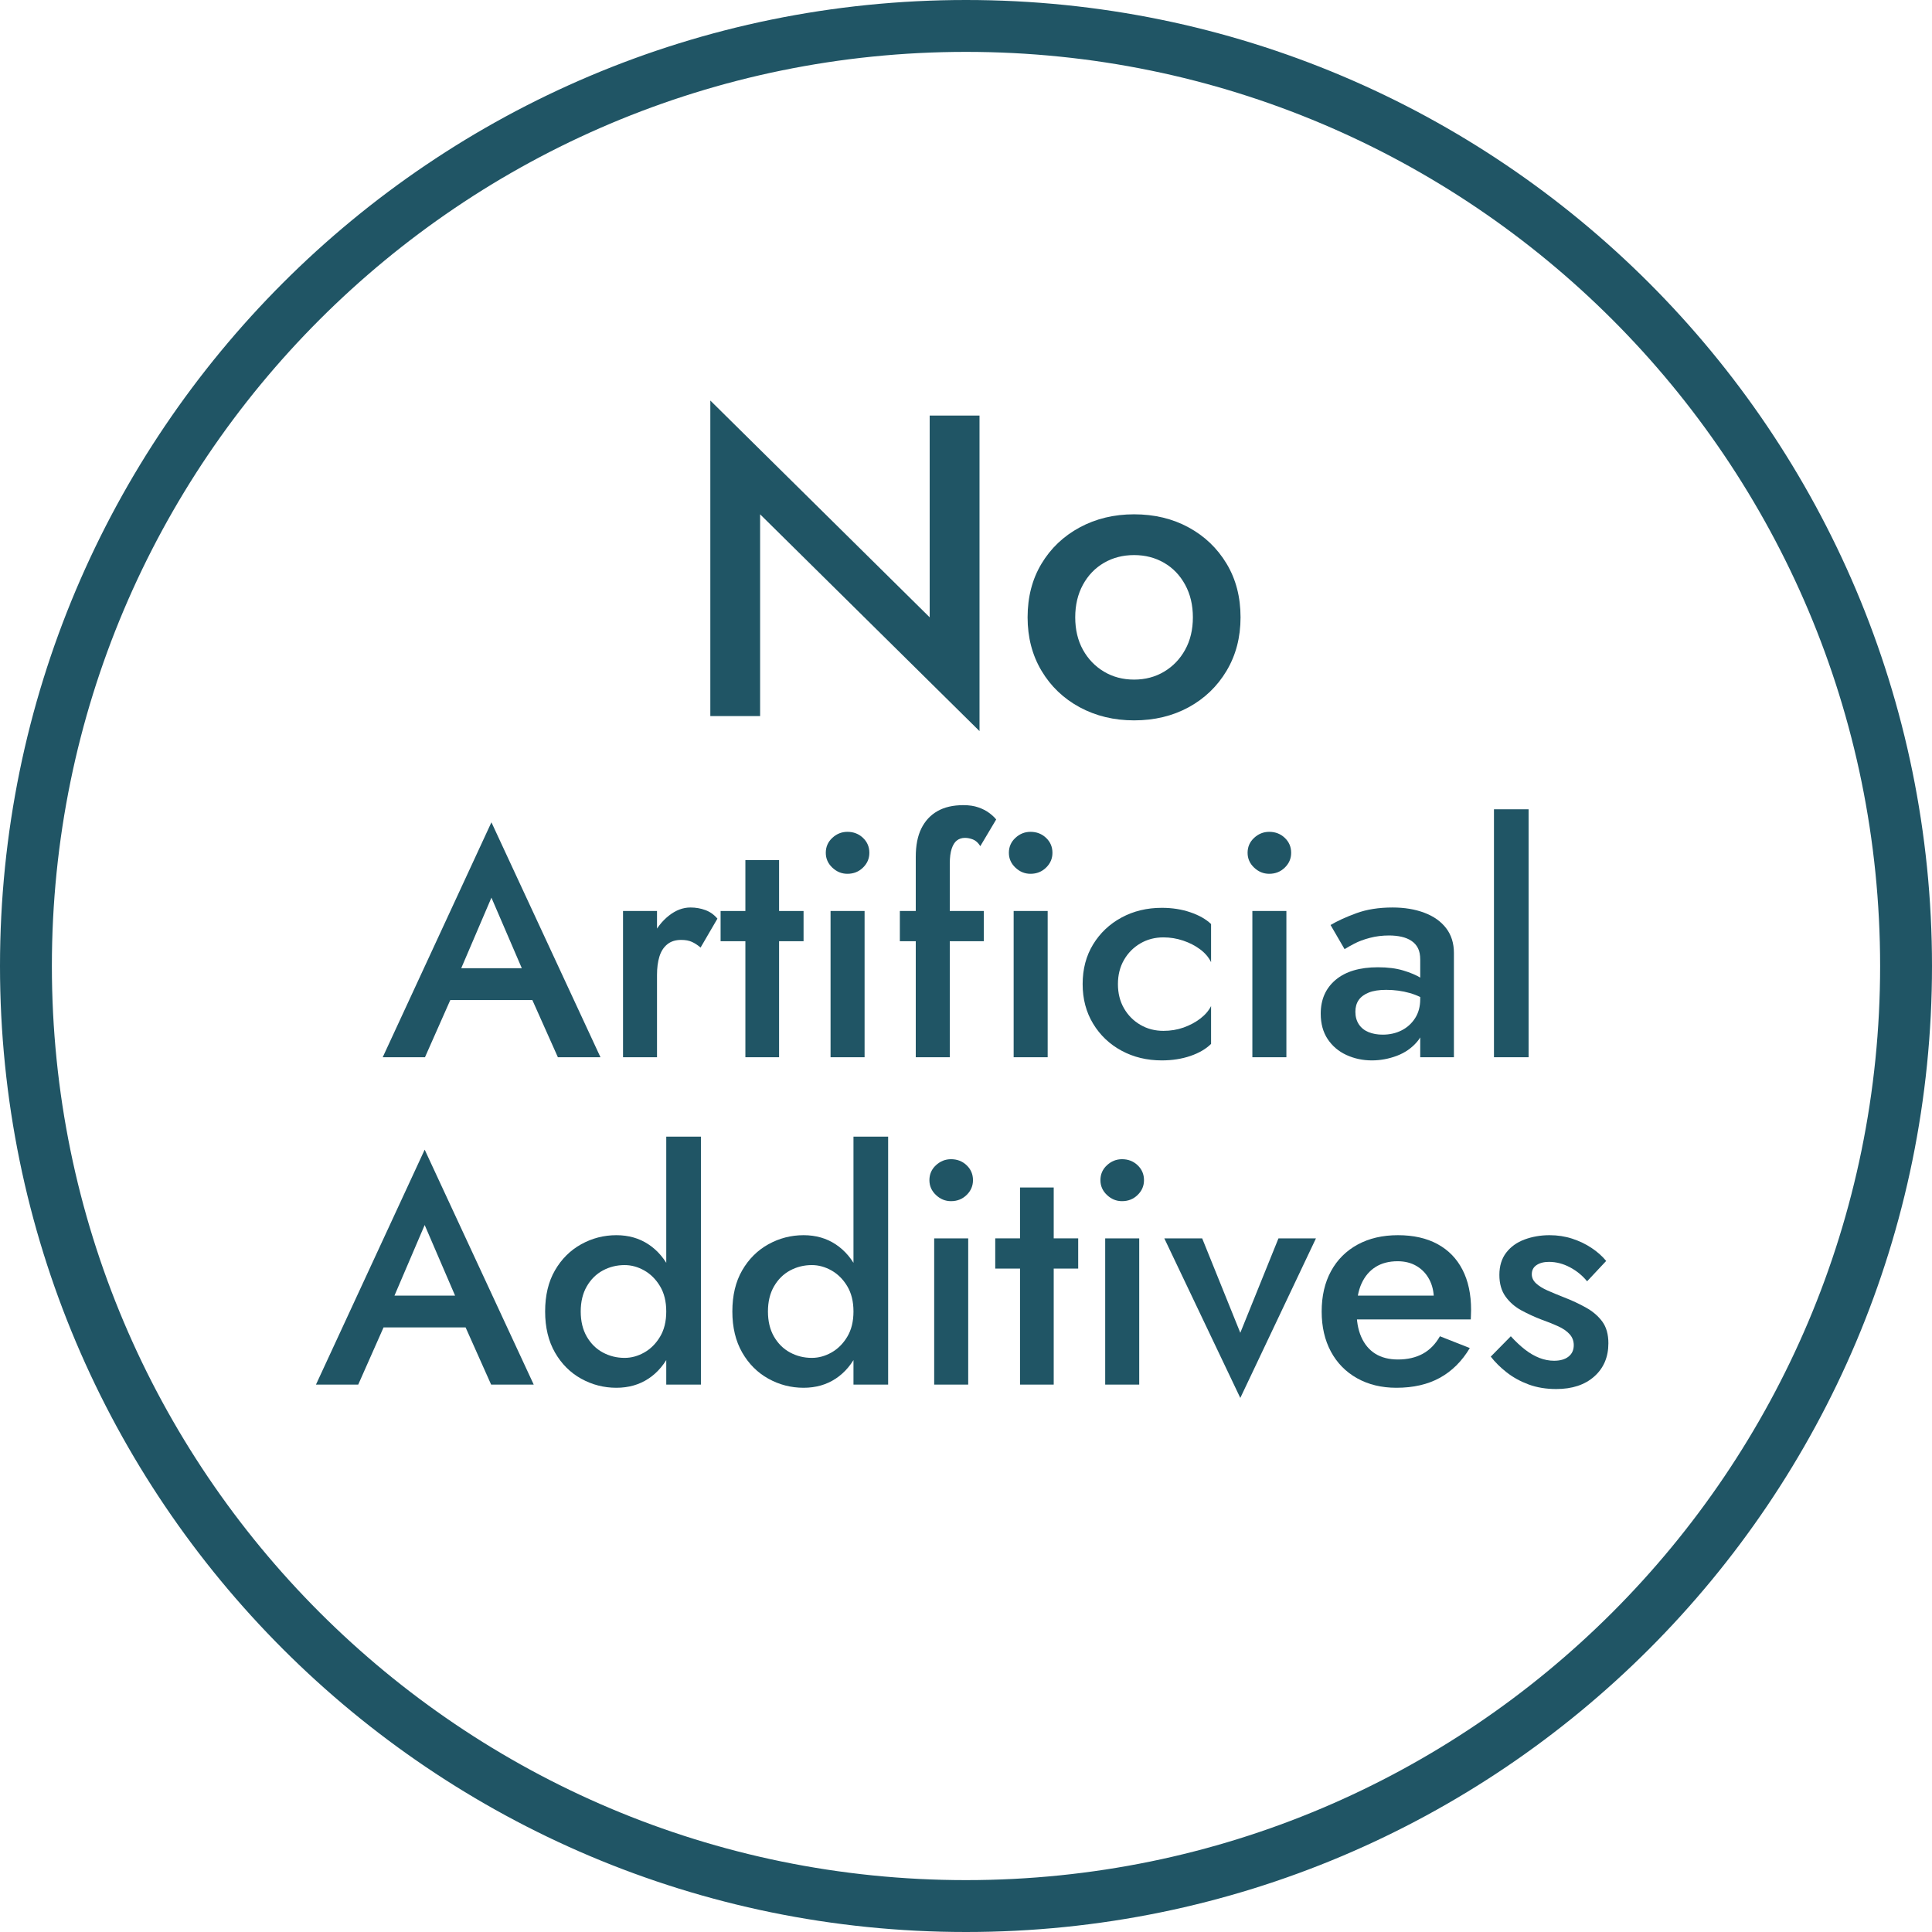 <svg version="1.2" preserveAspectRatio="xMidYMid meet" height="1080" viewBox="0 0 810 810" zoomAndPan="magnify" width="1080" xmlns:xlink="http://www.w3.org/1999/xlink" xmlns="http://www.w3.org/2000/svg"><defs><clipPath id="48efd39cce"><path d="M 405 0 C 181.324 0 0 181.324 0 405 C 0 628.676 181.324 810 405 810 C 628.676 810 810 628.676 810 405 C 810 181.324 628.676 0 405 0 Z M 405 0"></path></clipPath></defs><g id="64ff354532"><g clip-path="url(#48efd39cce)" clip-rule="nonzero"><path transform="matrix(0.75,0,0,0.75,0,0)" d="M 540 -0 C 241.766 -0 -0 241.766 -0 540 C -0 838.234 241.766 1080 540 1080 C 838.234 1080 1080 838.234 1080 540 C 1080 241.766 838.234 -0 540 -0 Z M 540 -0" style="fill:none;stroke-width:58;stroke-linecap:butt;stroke-linejoin:miter;stroke:#205565;stroke-opacity:1;stroke-miterlimit:4;"></path></g><g style="fill:#205565;fill-opacity:1;"><g transform="translate(283.759, 300.221)"><path d="M 106.016 -126 L 106.016 -41.406 L 14.047 -132.297 L 14.047 0 L 34.922 0 L 34.922 -84.594 L 126.906 6.297 L 126.906 -126 Z M 106.016 -126" style="stroke:none"></path></g></g><g style="fill:#205565;fill-opacity:1;"><g transform="translate(424.699, 300.221)"><path d="M 6.125 -41.406 C 6.125 -33 8.07 -25.523 11.969 -18.984 C 15.863 -12.453 21.203 -7.352 27.984 -3.688 C 34.766 -0.031 42.359 1.797 50.766 1.797 C 59.285 1.797 66.906 -0.031 73.625 -3.688 C 80.344 -7.352 85.648 -12.453 89.547 -18.984 C 93.453 -25.523 95.406 -33 95.406 -41.406 C 95.406 -49.926 93.453 -57.426 89.547 -63.906 C 85.648 -70.383 80.344 -75.453 73.625 -79.109 C 66.906 -82.766 59.285 -84.594 50.766 -84.594 C 42.359 -84.594 34.766 -82.766 27.984 -79.109 C 21.203 -75.453 15.863 -70.383 11.969 -63.906 C 8.07 -57.426 6.125 -49.926 6.125 -41.406 Z M 26.094 -41.406 C 26.094 -46.562 27.172 -51.117 29.328 -55.078 C 31.492 -59.035 34.438 -62.094 38.156 -64.25 C 41.875 -66.414 46.078 -67.5 50.766 -67.5 C 55.441 -67.5 59.641 -66.414 63.359 -64.25 C 67.078 -62.094 70.016 -59.035 72.172 -55.078 C 74.336 -51.117 75.422 -46.562 75.422 -41.406 C 75.422 -36.238 74.336 -31.703 72.172 -27.797 C 70.016 -23.898 67.078 -20.844 63.359 -18.625 C 59.641 -16.406 55.441 -15.297 50.766 -15.297 C 46.078 -15.297 41.875 -16.406 38.156 -18.625 C 34.438 -20.844 31.492 -23.898 29.328 -27.797 C 27.172 -31.703 26.094 -36.238 26.094 -41.406 Z M 26.094 -41.406" style="stroke:none"></path></g></g><g style="fill:#205565;fill-opacity:1;"><g transform="translate(160.049, 443.251)"><path d="M 21.594 -23.984 L 70.906 -23.984 L 67.969 -37.312 L 24.656 -37.312 Z M 45.984 -66.906 L 60.906 -32.25 L 61.172 -28.391 L 73.844 0 L 91.703 0 L 45.984 -98.5 L 0.406 0 L 18.125 0 L 31.047 -29.188 L 31.328 -32.656 Z M 45.984 -66.906" style="stroke:none"></path></g></g><g style="fill:#205565;fill-opacity:1;"><g transform="translate(252.002, 443.251)"><path d="M 23.453 -61.312 L 9.203 -61.312 L 9.203 0 L 23.453 0 Z M 41.719 -45.984 L 48.781 -58.109 C 47.352 -59.797 45.66 -60.992 43.703 -61.703 C 41.754 -62.422 39.672 -62.781 37.453 -62.781 C 34.336 -62.781 31.336 -61.645 28.453 -59.375 C 25.566 -57.113 23.211 -54.094 21.391 -50.312 C 19.566 -46.539 18.656 -42.207 18.656 -37.312 L 23.453 -34.516 C 23.453 -37.453 23.785 -40.008 24.453 -42.188 C 25.117 -44.363 26.207 -46.07 27.719 -47.312 C 29.227 -48.562 31.188 -49.188 33.594 -49.188 C 35.363 -49.188 36.848 -48.914 38.047 -48.375 C 39.242 -47.844 40.469 -47.047 41.719 -45.984 Z M 41.719 -45.984" style="stroke:none"></path></g></g><g style="fill:#205565;fill-opacity:1;"><g transform="translate(301.444, 443.251)"><path d="M 0.672 -61.312 L 0.672 -48.641 L 35.453 -48.641 L 35.453 -61.312 Z M 11.062 -82.641 L 11.062 0 L 25.188 0 L 25.188 -82.641 Z M 11.062 -82.641" style="stroke:none"></path></g></g><g style="fill:#205565;fill-opacity:1;"><g transform="translate(337.559, 443.251)"><path d="M 8.656 -85.703 C 8.656 -83.297 9.566 -81.227 11.391 -79.5 C 13.211 -77.77 15.32 -76.906 17.719 -76.906 C 20.301 -76.906 22.477 -77.77 24.25 -79.5 C 26.031 -81.227 26.922 -83.297 26.922 -85.703 C 26.922 -88.191 26.031 -90.281 24.25 -91.969 C 22.477 -93.656 20.301 -94.5 17.719 -94.5 C 15.32 -94.5 13.211 -93.656 11.391 -91.969 C 9.566 -90.281 8.656 -88.191 8.656 -85.703 Z M 10.656 -61.312 L 10.656 0 L 24.922 0 L 24.922 -61.312 Z M 10.656 -61.312" style="stroke:none"></path></g></g><g style="fill:#205565;fill-opacity:1;"><g transform="translate(373.141, 443.251)"><path d="M 4.125 -61.312 L 4.125 -48.641 L 39.312 -48.641 L 39.312 -61.312 Z M 37.859 -88.5 L 44.516 -99.688 C 43.805 -100.582 42.828 -101.492 41.578 -102.422 C 40.336 -103.359 38.828 -104.133 37.047 -104.75 C 35.273 -105.375 33.188 -105.688 30.781 -105.688 C 26.426 -105.688 22.781 -104.844 19.844 -103.156 C 16.914 -101.469 14.676 -99.047 13.125 -95.891 C 11.57 -92.742 10.797 -88.77 10.797 -83.969 L 10.797 0 L 25.062 0 L 25.062 -81.172 C 25.062 -83.742 25.328 -85.828 25.859 -87.422 C 26.391 -89.023 27.117 -90.18 28.047 -90.891 C 28.984 -91.609 30.117 -91.969 31.453 -91.969 C 32.516 -91.969 33.625 -91.742 34.781 -91.297 C 35.938 -90.848 36.961 -89.914 37.859 -88.5 Z M 37.859 -88.5" style="stroke:none"></path></g></g><g style="fill:#205565;fill-opacity:1;"><g transform="translate(414.32, 443.251)"><path d="M 8.656 -85.703 C 8.656 -83.297 9.566 -81.227 11.391 -79.5 C 13.211 -77.77 15.32 -76.906 17.719 -76.906 C 20.301 -76.906 22.477 -77.77 24.25 -79.5 C 26.031 -81.227 26.922 -83.297 26.922 -85.703 C 26.922 -88.191 26.031 -90.281 24.25 -91.969 C 22.477 -93.656 20.301 -94.5 17.719 -94.5 C 15.32 -94.5 13.211 -93.656 11.391 -91.969 C 9.566 -90.281 8.656 -88.191 8.656 -85.703 Z M 10.656 -61.312 L 10.656 0 L 24.922 0 L 24.922 -61.312 Z M 10.656 -61.312" style="stroke:none"></path></g></g><g style="fill:#205565;fill-opacity:1;"><g transform="translate(449.902, 443.251)"><path d="M 18.797 -30.656 C 18.797 -34.477 19.641 -37.852 21.328 -40.781 C 23.016 -43.719 25.301 -46.031 28.188 -47.719 C 31.07 -49.406 34.297 -50.25 37.859 -50.25 C 40.691 -50.25 43.441 -49.801 46.109 -48.906 C 48.773 -48.02 51.148 -46.801 53.234 -45.25 C 55.328 -43.695 56.863 -41.895 57.844 -39.844 L 57.844 -55.844 C 55.707 -57.883 52.816 -59.523 49.172 -60.766 C 45.535 -62.016 41.539 -62.641 37.188 -62.641 C 30.969 -62.641 25.348 -61.285 20.328 -58.578 C 15.305 -55.867 11.328 -52.113 8.391 -47.312 C 5.461 -42.52 4 -36.969 4 -30.656 C 4 -24.438 5.461 -18.906 8.391 -14.062 C 11.328 -9.219 15.305 -5.441 20.328 -2.734 C 25.348 -0.023 30.969 1.328 37.188 1.328 C 41.539 1.328 45.535 0.707 49.172 -0.531 C 52.816 -1.781 55.707 -3.469 57.844 -5.594 L 57.844 -21.453 C 56.863 -19.504 55.352 -17.75 53.312 -16.188 C 51.27 -14.633 48.938 -13.391 46.312 -12.453 C 43.695 -11.523 40.879 -11.062 37.859 -11.062 C 34.297 -11.062 31.07 -11.906 28.188 -13.594 C 25.301 -15.281 23.016 -17.586 21.328 -20.516 C 19.641 -23.453 18.797 -26.832 18.797 -30.656 Z M 18.797 -30.656" style="stroke:none"></path></g></g><g style="fill:#205565;fill-opacity:1;"><g transform="translate(514.402, 443.251)"><path d="M 8.656 -85.703 C 8.656 -83.297 9.566 -81.227 11.391 -79.5 C 13.211 -77.77 15.32 -76.906 17.719 -76.906 C 20.301 -76.906 22.477 -77.77 24.25 -79.5 C 26.031 -81.227 26.922 -83.297 26.922 -85.703 C 26.922 -88.191 26.031 -90.281 24.25 -91.969 C 22.477 -93.656 20.301 -94.5 17.719 -94.5 C 15.32 -94.5 13.211 -93.656 11.391 -91.969 C 9.566 -90.281 8.656 -88.191 8.656 -85.703 Z M 10.656 -61.312 L 10.656 0 L 24.922 0 L 24.922 -61.312 Z M 10.656 -61.312" style="stroke:none"></path></g></g><g style="fill:#205565;fill-opacity:1;"><g transform="translate(549.984, 443.251)"><path d="M 18.266 -19.062 C 18.266 -21.008 18.727 -22.648 19.656 -23.984 C 20.594 -25.316 21.992 -26.359 23.859 -27.109 C 25.723 -27.867 28.164 -28.25 31.188 -28.25 C 34.656 -28.25 37.941 -27.805 41.047 -26.922 C 44.16 -26.035 47.094 -24.613 49.844 -22.656 L 49.844 -29.984 C 49.039 -30.961 47.66 -32.051 45.703 -33.25 C 43.754 -34.445 41.289 -35.488 38.312 -36.375 C 35.344 -37.27 31.812 -37.719 27.719 -37.719 C 20.082 -37.719 14.176 -35.961 10 -32.453 C 5.82 -28.941 3.734 -24.211 3.734 -18.266 C 3.734 -14.086 4.707 -10.531 6.656 -7.594 C 8.613 -4.664 11.234 -2.445 14.516 -0.938 C 17.805 0.57 21.363 1.328 25.188 1.328 C 28.738 1.328 32.223 0.688 35.641 -0.594 C 39.066 -1.883 41.91 -3.863 44.172 -6.531 C 46.441 -9.195 47.578 -12.484 47.578 -16.391 L 45.453 -24.391 C 45.453 -21.273 44.738 -18.609 43.312 -16.391 C 41.895 -14.172 40.008 -12.461 37.656 -11.266 C 35.301 -10.066 32.656 -9.469 29.719 -9.469 C 27.5 -9.469 25.52 -9.82 23.781 -10.531 C 22.051 -11.238 20.695 -12.328 19.719 -13.797 C 18.75 -15.266 18.266 -17.02 18.266 -19.062 Z M 13.734 -45.312 C 14.703 -45.938 16.078 -46.711 17.859 -47.641 C 19.641 -48.578 21.797 -49.379 24.328 -50.047 C 26.859 -50.711 29.547 -51.047 32.391 -51.047 C 34.254 -51.047 35.984 -50.867 37.578 -50.516 C 39.18 -50.16 40.582 -49.582 41.781 -48.781 C 42.977 -47.977 43.891 -46.953 44.516 -45.703 C 45.141 -44.461 45.453 -42.867 45.453 -40.922 L 45.453 0 L 59.578 0 L 59.578 -43.719 C 59.578 -47.801 58.488 -51.266 56.312 -54.109 C 54.133 -56.953 51.086 -59.109 47.172 -60.578 C 43.266 -62.047 38.828 -62.781 33.859 -62.781 C 28.078 -62.781 23.008 -61.977 18.656 -60.375 C 14.301 -58.781 10.703 -57.133 7.859 -55.438 Z M 13.734 -45.312" style="stroke:none"></path></g></g><g style="fill:#205565;fill-opacity:1;"><g transform="translate(617.15, 443.251)"><path d="M 9.203 -103.953 L 9.203 0 L 23.719 0 L 23.719 -103.953 Z M 9.203 -103.953" style="stroke:none"></path></g></g><g style="fill:#205565;fill-opacity:1;"><g transform="translate(132.065, 580.501)"><path d="M 21.594 -23.984 L 70.906 -23.984 L 67.969 -37.312 L 24.656 -37.312 Z M 45.984 -66.906 L 60.906 -32.25 L 61.172 -28.391 L 73.844 0 L 91.703 0 L 45.984 -98.5 L 0.406 0 L 18.125 0 L 31.047 -29.188 L 31.328 -32.656 Z M 45.984 -66.906" style="stroke:none"></path></g></g><g style="fill:#205565;fill-opacity:1;"><g transform="translate(224.018, 580.501)"><path d="M 55.312 -103.953 L 55.312 0 L 69.844 0 L 69.844 -103.953 Z M 4.531 -30.656 C 4.531 -23.988 5.906 -18.254 8.656 -13.453 C 11.414 -8.66 15.082 -5 19.656 -2.469 C 24.227 0.062 29.141 1.328 34.391 1.328 C 39.535 1.328 44.039 0.039 47.906 -2.531 C 51.781 -5.102 54.848 -8.789 57.109 -13.594 C 59.379 -18.395 60.516 -24.082 60.516 -30.656 C 60.516 -37.32 59.379 -43.031 57.109 -47.781 C 54.848 -52.531 51.781 -56.191 47.906 -58.766 C 44.039 -61.348 39.535 -62.641 34.391 -62.641 C 29.141 -62.641 24.227 -61.375 19.656 -58.844 C 15.082 -56.312 11.414 -52.664 8.656 -47.906 C 5.906 -43.156 4.531 -37.406 4.531 -30.656 Z M 19.453 -30.656 C 19.453 -34.738 20.297 -38.242 21.984 -41.172 C 23.68 -44.109 25.926 -46.332 28.719 -47.844 C 31.52 -49.352 34.566 -50.109 37.859 -50.109 C 40.691 -50.109 43.441 -49.352 46.109 -47.844 C 48.773 -46.332 50.973 -44.133 52.703 -41.25 C 54.441 -38.363 55.312 -34.832 55.312 -30.656 C 55.312 -26.477 54.441 -22.945 52.703 -20.062 C 50.973 -17.176 48.773 -14.977 46.109 -13.469 C 43.441 -11.957 40.691 -11.203 37.859 -11.203 C 34.566 -11.203 31.52 -11.957 28.719 -13.469 C 25.926 -14.977 23.68 -17.195 21.984 -20.125 C 20.297 -23.062 19.453 -26.57 19.453 -30.656 Z M 19.453 -30.656" style="stroke:none"></path></g></g><g style="fill:#205565;fill-opacity:1;"><g transform="translate(302.512, 580.501)"><path d="M 55.312 -103.953 L 55.312 0 L 69.844 0 L 69.844 -103.953 Z M 4.531 -30.656 C 4.531 -23.988 5.906 -18.254 8.656 -13.453 C 11.414 -8.66 15.082 -5 19.656 -2.469 C 24.227 0.062 29.141 1.328 34.391 1.328 C 39.535 1.328 44.039 0.039 47.906 -2.531 C 51.781 -5.102 54.848 -8.789 57.109 -13.594 C 59.379 -18.395 60.516 -24.082 60.516 -30.656 C 60.516 -37.32 59.379 -43.031 57.109 -47.781 C 54.848 -52.531 51.781 -56.191 47.906 -58.766 C 44.039 -61.348 39.535 -62.641 34.391 -62.641 C 29.141 -62.641 24.227 -61.375 19.656 -58.844 C 15.082 -56.312 11.414 -52.664 8.656 -47.906 C 5.906 -43.156 4.531 -37.406 4.531 -30.656 Z M 19.453 -30.656 C 19.453 -34.738 20.297 -38.242 21.984 -41.172 C 23.68 -44.109 25.926 -46.332 28.719 -47.844 C 31.52 -49.352 34.566 -50.109 37.859 -50.109 C 40.691 -50.109 43.441 -49.352 46.109 -47.844 C 48.773 -46.332 50.973 -44.133 52.703 -41.25 C 54.441 -38.363 55.312 -34.832 55.312 -30.656 C 55.312 -26.477 54.441 -22.945 52.703 -20.062 C 50.973 -17.176 48.773 -14.977 46.109 -13.469 C 43.441 -11.957 40.691 -11.203 37.859 -11.203 C 34.566 -11.203 31.52 -11.957 28.719 -13.469 C 25.926 -14.977 23.68 -17.195 21.984 -20.125 C 20.297 -23.062 19.453 -26.57 19.453 -30.656 Z M 19.453 -30.656" style="stroke:none"></path></g></g><g style="fill:#205565;fill-opacity:1;"><g transform="translate(381.005, 580.501)"><path d="M 8.656 -85.703 C 8.656 -83.297 9.566 -81.227 11.391 -79.5 C 13.211 -77.77 15.32 -76.906 17.719 -76.906 C 20.301 -76.906 22.477 -77.77 24.25 -79.5 C 26.031 -81.227 26.922 -83.297 26.922 -85.703 C 26.922 -88.191 26.031 -90.281 24.25 -91.969 C 22.477 -93.656 20.301 -94.5 17.719 -94.5 C 15.32 -94.5 13.211 -93.656 11.391 -91.969 C 9.566 -90.281 8.656 -88.191 8.656 -85.703 Z M 10.656 -61.312 L 10.656 0 L 24.922 0 L 24.922 -61.312 Z M 10.656 -61.312" style="stroke:none"></path></g></g><g style="fill:#205565;fill-opacity:1;"><g transform="translate(416.587, 580.501)"><path d="M 0.672 -61.312 L 0.672 -48.641 L 35.453 -48.641 L 35.453 -61.312 Z M 11.062 -82.641 L 11.062 0 L 25.188 0 L 25.188 -82.641 Z M 11.062 -82.641" style="stroke:none"></path></g></g><g style="fill:#205565;fill-opacity:1;"><g transform="translate(452.702, 580.501)"><path d="M 8.656 -85.703 C 8.656 -83.297 9.566 -81.227 11.391 -79.5 C 13.211 -77.77 15.32 -76.906 17.719 -76.906 C 20.301 -76.906 22.477 -77.77 24.25 -79.5 C 26.031 -81.227 26.922 -83.297 26.922 -85.703 C 26.922 -88.191 26.031 -90.281 24.25 -91.969 C 22.477 -93.656 20.301 -94.5 17.719 -94.5 C 15.32 -94.5 13.211 -93.656 11.391 -91.969 C 9.566 -90.281 8.656 -88.191 8.656 -85.703 Z M 10.656 -61.312 L 10.656 0 L 24.922 0 L 24.922 -61.312 Z M 10.656 -61.312" style="stroke:none"></path></g></g><g style="fill:#205565;fill-opacity:1;"><g transform="translate(488.284, 580.501)"><path d="M -0.141 -61.312 L 31.719 5.594 L 63.438 -61.312 L 47.719 -61.312 L 31.719 -21.719 L 15.734 -61.312 Z M -0.141 -61.312" style="stroke:none"></path></g></g><g style="fill:#205565;fill-opacity:1;"><g transform="translate(549.586, 580.501)"><path d="M 35.859 1.328 C 42.961 1.328 49.047 -0.066 54.109 -2.859 C 59.172 -5.66 63.348 -9.816 66.641 -15.328 L 54.109 -20.266 C 52.242 -16.973 49.844 -14.523 46.906 -12.922 C 43.977 -11.328 40.516 -10.531 36.516 -10.531 C 32.785 -10.531 29.629 -11.328 27.047 -12.922 C 24.473 -14.523 22.5 -16.879 21.125 -19.984 C 19.75 -23.098 19.102 -26.832 19.188 -31.188 C 19.188 -35.633 19.875 -39.367 21.25 -42.391 C 22.633 -45.41 24.594 -47.719 27.125 -49.312 C 29.656 -50.914 32.742 -51.719 36.391 -51.719 C 39.41 -51.719 42.051 -51.051 44.312 -49.719 C 46.582 -48.383 48.359 -46.516 49.641 -44.109 C 50.93 -41.711 51.578 -38.875 51.578 -35.594 C 51.578 -34.969 51.422 -34.207 51.109 -33.312 C 50.797 -32.426 50.508 -31.719 50.25 -31.188 L 54.641 -37.312 L 13.188 -37.312 L 13.188 -27.328 L 67.047 -27.328 C 67.047 -27.68 67.066 -28.254 67.109 -29.047 C 67.148 -29.848 67.172 -30.609 67.172 -31.328 C 67.172 -37.898 65.969 -43.516 63.562 -48.172 C 61.164 -52.836 57.68 -56.414 53.109 -58.906 C 48.535 -61.395 43.004 -62.641 36.516 -62.641 C 30.035 -62.641 24.395 -61.328 19.594 -58.703 C 14.789 -56.086 11.078 -52.379 8.453 -47.578 C 5.836 -42.785 4.531 -37.145 4.531 -30.656 C 4.531 -24.258 5.816 -18.66 8.391 -13.859 C 10.973 -9.055 14.641 -5.32 19.391 -2.656 C 24.141 0 29.629 1.328 35.859 1.328 Z M 35.859 1.328" style="stroke:none"></path></g></g><g style="fill:#205565;fill-opacity:1;"><g transform="translate(621.416, 580.501)"><path d="M 12 -20.266 L 3.594 -11.734 C 5.375 -9.422 7.598 -7.219 10.266 -5.125 C 12.93 -3.039 15.992 -1.352 19.453 -0.062 C 22.922 1.219 26.785 1.859 31.047 1.859 C 37.711 1.859 43.02 0.109 46.969 -3.391 C 50.926 -6.898 52.906 -11.547 52.906 -17.328 C 52.906 -21.055 52.062 -24.078 50.375 -26.391 C 48.688 -28.703 46.422 -30.656 43.578 -32.25 C 40.734 -33.852 37.582 -35.32 34.125 -36.656 C 31.633 -37.633 29.391 -38.566 27.391 -39.453 C 25.391 -40.336 23.789 -41.332 22.594 -42.438 C 21.395 -43.551 20.797 -44.82 20.797 -46.25 C 20.797 -47.938 21.461 -49.223 22.797 -50.109 C 24.129 -51.004 25.859 -51.453 27.984 -51.453 C 31.004 -51.453 33.938 -50.695 36.781 -49.188 C 39.625 -47.676 42.023 -45.719 43.984 -43.312 L 51.984 -51.844 C 50.297 -53.883 48.25 -55.703 45.844 -57.297 C 43.445 -58.898 40.758 -60.191 37.781 -61.172 C 34.801 -62.148 31.625 -62.641 28.25 -62.641 C 24.52 -62.641 21.031 -62.039 17.781 -60.844 C 14.539 -59.645 11.969 -57.801 10.062 -55.312 C 8.156 -52.82 7.203 -49.711 7.203 -45.984 C 7.203 -42.336 8.066 -39.312 9.797 -36.906 C 11.523 -34.508 13.742 -32.578 16.453 -31.109 C 19.172 -29.648 21.906 -28.391 24.656 -27.328 C 27.406 -26.348 29.801 -25.391 31.844 -24.453 C 33.895 -23.523 35.5 -22.414 36.656 -21.125 C 37.812 -19.832 38.391 -18.301 38.391 -16.531 C 38.391 -14.488 37.656 -12.891 36.188 -11.734 C 34.719 -10.578 32.695 -10 30.125 -10 C 28.082 -10 26.035 -10.395 23.984 -11.188 C 21.941 -11.988 19.941 -13.145 17.984 -14.656 C 16.035 -16.164 14.039 -18.035 12 -20.266 Z M 12 -20.266" style="stroke:none"></path></g></g></g></svg>